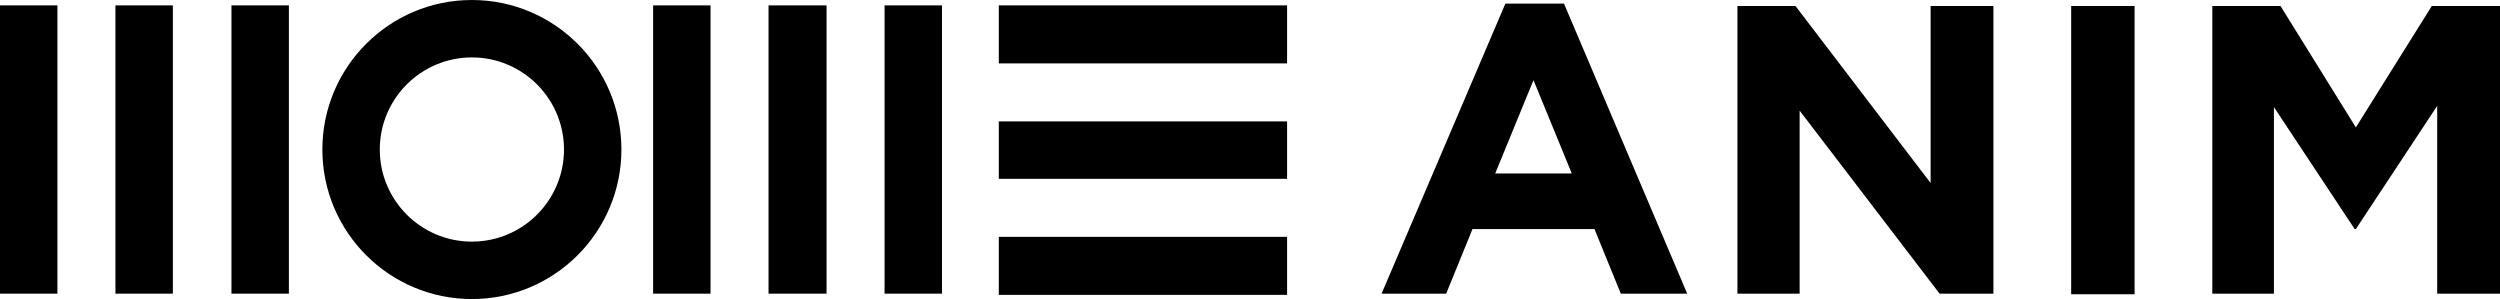 <?xml version="1.0" encoding="utf-8"?>
<!-- Generator: Adobe Illustrator 22.0.1, SVG Export Plug-In . SVG Version: 6.00 Build 0)  -->
<svg version="1.1" id="Layer_1" xmlns="http://www.w3.org/2000/svg" xmlns:xlink="http://www.w3.org/1999/xlink" x="0px" y="0px"
	 width="418px" height="50px" viewBox="0 0 418 50" style="enable-background:new 0 0 418 50;" xml:space="preserve">
<g>
	<rect y="0.9" width="9.6" height="48.2"/>
	<rect x="19.3" y="0.9" width="9.6" height="48.2"/>
	<rect x="38.7" y="0.9" width="9.6" height="48.2"/>
	<rect x="109.2" y="0.9" width="9.6" height="48.2"/>
	<rect x="128.5" y="0.9" width="9.7" height="48.2"/>
	<rect x="147.9" y="0.9" width="9.6" height="48.2"/>
	<rect x="167" y="39.6" width="48.2" height="9.7"/>
	<rect x="167" y="20.3" width="48.2" height="9.6"/>
	<rect x="167" y="0.9" width="48.2" height="9.7"/>
	<path d="M78.9,40.4c-8.5,0-15.4-6.9-15.4-15.4c0-8.5,6.9-15.4,15.4-15.4c8.5,0,15.4,6.9,15.4,15.4C94.3,33.5,87.4,40.4,78.9,40.4
		 M78.9,0c-13.8,0-25,11.2-25,25c0,13.8,11.2,25,25,25c13.8,0,25-11.2,25-25C103.9,11.2,92.7,0,78.9,0"/>
	<path d="M251.7,0.6h9.8l20.6,48.5H271l-4.4-10.8h-20.4l-4.4,10.8H231L251.7,0.6z M262.8,29l-6.4-15.6L250,29H262.8z"/>
	<polygon points="290.5,1 300.2,1 322.8,30.6 322.8,1 333.3,1 333.3,49.1 324.3,49.1 300.9,18.5 300.9,49.1 290.5,49.1 	"/>
	<rect x="346.3" y="1" width="10.6" height="48.2"/>
	<polygon points="369.9,1 381.3,1 393.9,21.3 406.6,1 418,1 418,49.1 407.5,49.1 407.5,17.7 393.9,38.3 393.7,38.3 380.2,17.9 
		380.2,49.1 369.9,49.1 	"/>
</g>
</svg>
